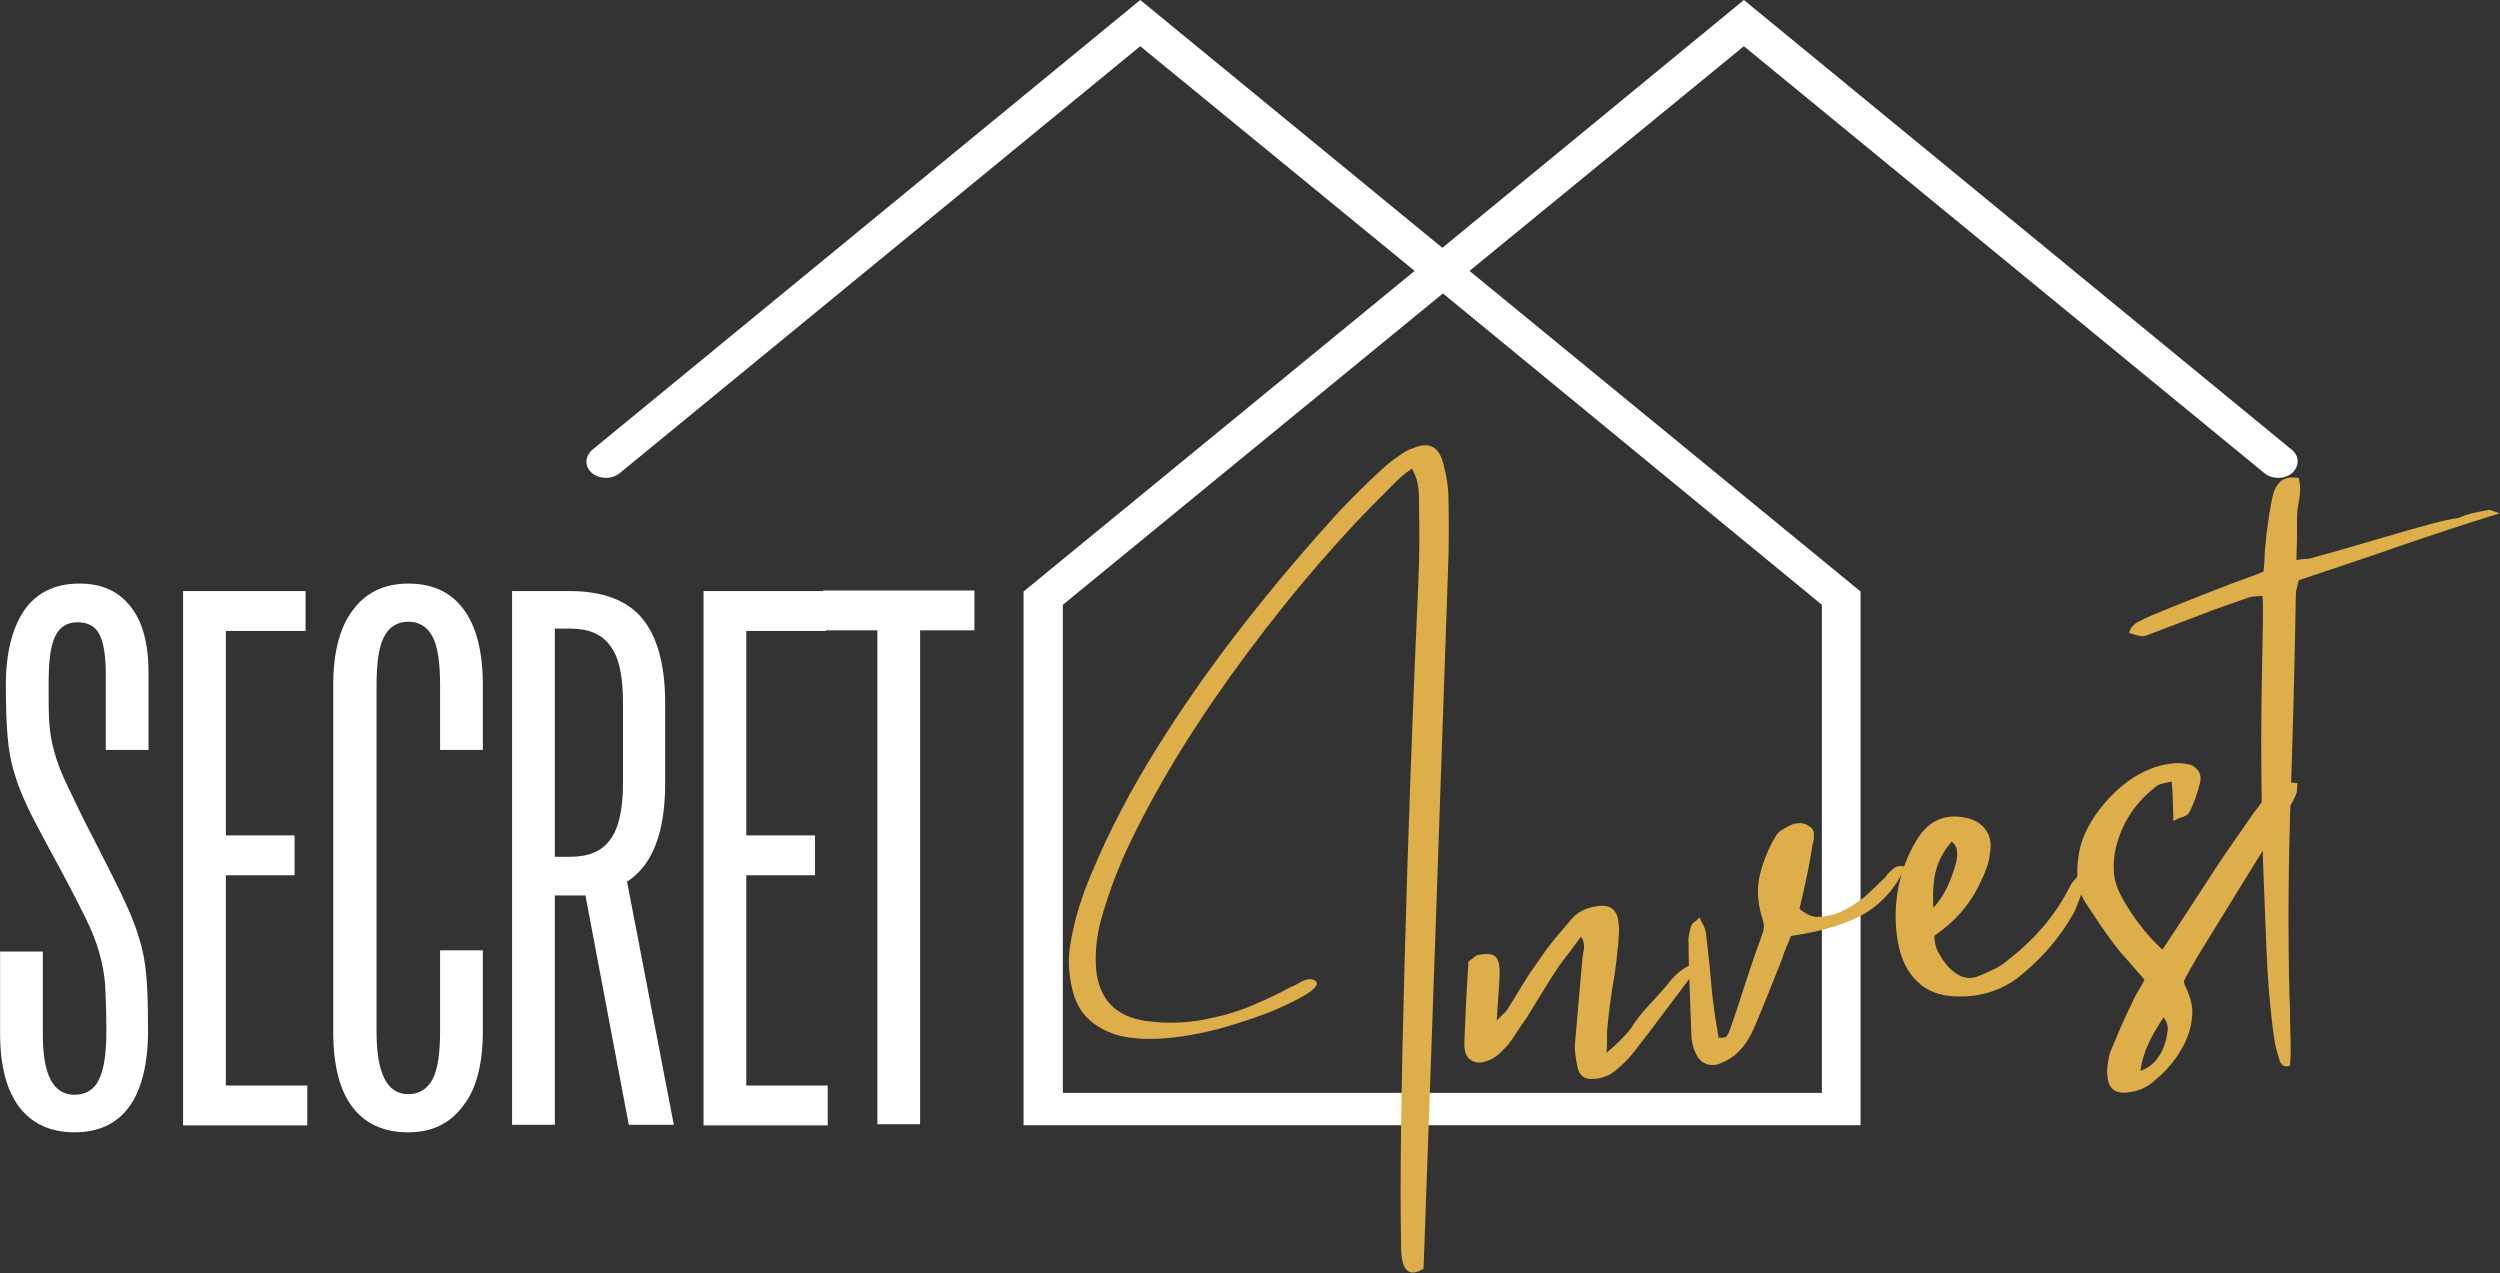 <?xml version="1.0" encoding="utf-8"?>
<!-- Generator: Adobe Illustrator 25.0.1, SVG Export Plug-In . SVG Version: 6.00 Build 0)  -->
<svg version="1.1" id="Ebene_1" xmlns="http://www.w3.org/2000/svg" xmlns:xlink="http://www.w3.org/1999/xlink" x="0px" y="0px"
	 viewBox="0 0 432.8 220.4" style="enable-background:new 0 0 432.8 220.4;" xml:space="preserve">
<rect x="0" y="0" width="432.8" height="220.4" fill="#333333" stroke="none"/>
<style type="text/css">
	.st0{fill:#FFFFFF;}
	.st1{clip-path:url(#SVGID_2_);}
	.st2{fill:#DEAE4A;}
</style>
<g id="_x39_f082e2b3d">
	<g>
		<g transform="translate(24.816, 237.226)">
			<path class="st0" d="M-11.9-41.2c-4.2,0-7.4-1.5-9.6-4.4s-3.3-7.2-3.3-12.7v-14.2h7.4v14.4c0,7,1.8,10.4,5.5,10.4
				c1.9,0,3.4-0.9,4.2-2.6c0.9-1.8,1.3-4.6,1.3-8.5c0-3.1-0.1-5.6-0.2-7.6s-0.5-4-1-5.8s-1.3-3.9-2.4-6.1s-2.5-5-4.4-8.5
				c-2.1-3.9-3.8-7-5-9.4s-2.2-4.7-2.8-6.8c-0.7-2.1-1.1-4.3-1.3-6.7c-0.2-2.3-0.3-5.3-0.3-9c0-5.5,1.1-9.8,3.2-12.9
				c2.1-3,5.3-4.6,9.5-4.6c3.9,0,6.8,1.3,8.9,4c2.1,2.6,3.1,6.5,3.1,11.5v13.3h-7.4v-13.3c0-3.1-0.4-5.3-1.1-6.7s-2-2.1-3.8-2.1
				s-3.1,0.8-3.9,2.5c-0.8,1.7-1.1,4.4-1.1,8.3c0,2.6,0,4.7,0.1,6.4c0.1,1.7,0.4,3.5,0.9,5.3s1.3,3.9,2.4,6.1
				c1.1,2.3,2.5,5.3,4.5,9.1c2,4,3.7,7.2,4.9,9.8c1.2,2.5,2.2,4.9,2.8,7c0.7,2.1,1.1,4.3,1.3,6.5s0.3,5,0.3,8.4
				C1.1-47.6-3.3-41.2-11.9-41.2z"/>
		</g>
	</g>
	<g>
		<g transform="translate(46.096, 237.226)">
			<path class="st0" d="M-14.4-134.9H6.8v6.9H-7v35.4H4.9v6.9H-7v36.4H7.1v6.9h-21.5V-134.9z"/>
		</g>
	</g>
	<g>
		<g transform="translate(66.089, 237.226)">
			<path class="st0" d="M4.5-41.2c-4.2,0-7.4-1.5-9.6-4.4s-3.3-7.3-3.3-13v-60c0-5.6,1.1-10,3.4-13c2.2-3,5.4-4.6,9.6-4.6
				s7.4,1.5,9.6,4.5s3.3,7.3,3.3,13.1v11.2h-7.4v-11.2c0-3.9-0.4-6.7-1.3-8.4c-0.9-1.7-2.3-2.6-4.2-2.6s-3.3,0.9-4.2,2.6
				c-0.9,1.7-1.3,4.5-1.3,8.4v60c0,7.2,1.8,10.8,5.5,10.8c1.9,0,3.3-0.9,4.2-2.6c0.9-1.7,1.3-4.5,1.3-8.3v-14h7.4v14
				c0,5.6-1.1,10-3.4,12.9C11.8-42.7,8.7-41.2,4.5-41.2z"/>
		</g>
	</g>
	<g>
		<g transform="translate(88.854, 237.226)">
			<path class="st0" d="M-0.2-134.9h10c5.7,0,9.9,1.6,12.5,4.7c2.6,3.1,4,8,4,14.7v13.9c0,8.5-2.2,14.2-6.6,17l8.1,42.1H20
				l-7.5-39.7H7.2v39.7h-7.4C-0.2-42.5-0.2-134.9-0.2-134.9z M9.9-88.9c3.2,0,5.5-1,6.9-3c1.5-2,2.2-5.3,2.2-9.8v-13.9
				c0-4.6-0.7-7.9-2.2-9.8c-1.4-2-3.7-3-6.9-3H7.2v39.5C7.2-88.9,9.9-88.9,9.9-88.9z"/>
		</g>
	</g>
	<g>
		<g transform="translate(113.697, 237.226)">
			<path class="st0" d="M8.1-134.9h21.2v6.9H15.5v35.4h11.9v6.9H15.5v36.4h14.1v6.9H8.1V-134.9z"/>
		</g>
	</g>
	<g>
		<g transform="translate(133.69, 237.226)">
			<path class="st0" d="M18.2-128.1H8.8v-6.9H35v6.9h-9.4v85.5h-7.4V-128.1z"/>
		</g>
	</g>
	<g>
		<g>
			<defs>
				<rect id="SVGID_1_" x="101.2" width="296.7" height="195.7"/>
			</defs>
			<clipPath id="SVGID_2_">
				<use xlink:href="#SVGID_1_"  style="overflow:visible;"/>
			</clipPath>
			<g class="st1">
				<path class="st0" d="M322.2,194.8h-145v-92.4l67.7-55.5L197.4,8l-90.1,73.9c-1.3,1.1-3.5,1.1-4.8,0s-1.3-2.8,0-4L197.4,0
					l52.3,42.9L301.9,0l94.9,77.9c1.3,1.1,1.3,2.8,0,4c-1.3,1.1-3.5,1.1-4.8,0L301.9,8l-47.5,38.9l67.7,55.5v92.4H322.2z M184,189.2
					h131.4v-84.5l-65.6-53.9L184,104.7V189.2z"/>
			</g>
		</g>
	</g>
	<g>
		<g transform="translate(178.25, 250.13)">
			<path class="st2" d="M72.5-164c0.1,4.5,0.1,9-0.1,13.5c-1.6,46.6-3,86.6-4.2,120c-2.7,1.7-4,0.2-3.9-4.5c-0.2-9.9,0-26,0.6-48.1
				s1.4-44.3,2.4-66.4c0.2-4.5,0.2-9,0.1-13.5c0-0.2,0-0.4,0-0.6c0-0.8,0-1.7-0.2-2.6c-0.1-0.9-0.5-1.8-1-2.8
				c-1.2,0.8-2.2,1.6-3.1,2.6c-0.2,0.2-0.5,0.4-0.6,0.6c-8.3,8.1-16.6,17.7-24.8,28.7s-14.9,21.7-20,32.2c-1.1,2.2-2.1,4.6-3,6.9
				c-0.9,2.4-1.7,4.8-2.4,7.3c-0.7,2.7-1,5.5-0.8,8.3c0.5,5.2,3.3,8.2,8.5,9c3.6,0.5,6.9,0.4,10.1-0.2c3.1-0.6,6-1.4,8.5-2.5
				c2.6-1.1,4.7-2.1,6.5-3.1c0.8-0.3,1.4-0.7,2-1c0.3-0.2,0.7-0.3,1.1-0.4c0.4-0.1,0.8,0,1.2,0.2c0.7,0.5,0.3,1.2-1.2,2.2
				s-3.6,2-6.4,3.2c-2.8,1.1-5.9,2.1-9.1,3c-5.9,1.5-10.7,2-14.5,1.6c-2.3-0.2-4.4-0.8-6.3-2c-2.3-1.4-3.7-3.4-4.4-6
				c-0.7-2.7-0.9-5.3-0.5-8c0.7-4.4,2-8.5,3.7-12.5c3-7.2,6.8-14.5,11.5-22s9.8-14.7,15.3-21.7s10.9-13.3,16.1-19
				c2.4-2.5,4.9-5,7.5-7.4c1.2-1.1,2.6-2.1,4-3c0.4-0.2,0.8-0.4,1.2-0.5c2.9-1.3,4.7-0.3,5.4,3C72.2-167.6,72.5-165.8,72.5-164z"/>
		</g>
	</g>
	<g>
		<g transform="translate(219.414, 234.964)">
			<path class="st2" d="M66.2-61.1c1.2-1.3,2.4-2.6,3.6-4.1s2.8-2.6,4.8-3.3c-0.2,0.4-0.3,0.8-0.3,1c-0.1,0.2-0.2,0.4-0.2,0.6
				c-1.8,2.4-3.7,4.9-5.5,7.3c-1.8,2.4-3.6,4.8-5.5,7.2c-1,1.2-2.1,2.2-3.4,3.2c-0.4,0.3-1,0.5-1.5,0.7c-0.6,0.2-1.1,0.3-1.6,0.3
				c-1.6,0.2-2.6-0.5-2.9-2c-0.2-0.8-0.3-1.5-0.4-2.3c-0.1-0.8-0.1-1.6,0-2.4c0.2-2.3,0.4-4.6,0.6-6.9c0.2-2.3,0.4-4.6,0.6-6.9
				c0.1-0.6,0.1-1.2,0.3-1.9c0.1-0.7,0-1.4-0.5-2.2c-0.7,0.9-1.4,1.8-2,2.7c-0.7,0.8-1.3,1.7-1.9,2.5c-1,1.5-1.9,2.9-2.8,4.4
				c-0.9,1.5-1.8,2.9-2.7,4.4c-0.6,0.8-1.2,1.7-1.7,2.5s-1.1,1.7-1.8,2.5c-0.4,0.4-0.8,0.8-1.2,1.2s-0.9,0.7-1.4,1
				c-1.5,0.7-2.6,0.8-3.5,0.2c-0.9-0.5-1.3-1.6-1.2-3.3c0.1-2.3,0.2-4.6,0.3-6.9c0.1-2.3,0.3-4.6,0.4-6.9c0.3-0.2,0.5-0.4,0.8-0.6
				c0.2-0.2,0.5-0.4,0.7-0.5c1.4-0.3,2.4-0.3,3,0.1s0.9,1.3,0.9,2.8c0,1.2-0.1,2.5-0.2,3.9c-0.1,1.3-0.2,2.9-0.3,4.5
				c0.5-0.5,0.9-0.9,1.2-1.2c0.3-0.2,0.5-0.5,0.7-0.8c0.9-1.4,1.8-2.9,2.7-4.4s1.9-2.9,2.9-4.3c0.8-1.2,1.7-2.4,2.6-3.5
				c0.9-1.1,1.9-2.2,2.8-3.3c0.9-1.1,2.3-1.9,4-2.2c2.6-0.6,4,0.4,4.2,2.9c0.1,0.8,0.1,1.6,0,2.4c0,0.8-0.1,1.6-0.2,2.4
				c-0.2,2.1-0.5,4.3-0.9,6.4c-0.3,2.2-0.6,4.3-0.8,6.4c-0.1,0.7-0.1,1.5-0.1,2.2s0,1.6-0.1,2.6c1.7-1.4,3.1-2.8,4.3-4.3
				C63.8-58.4,65-59.8,66.2-61.1z"/>
		</g>
	</g>
	<g>
		<g transform="translate(248.53, 228.13)">
			<path class="st2" d="M77.8-76.2c0.4-0.6,0.9-1.1,1.4-1.5c0.5-0.5,1.2-0.6,2.1-0.4c-1.5,3.5-3.8,6.1-6.8,8c-3,1.8-7.4,3.2-13,4
				c-0.2,0.6-0.5,1.3-0.8,2c-0.3,0.7-0.6,1.5-0.8,2.2c-0.8,2-1.6,4-2.4,6c-0.8,2-1.6,4-2.5,6c-0.6,1.4-1.5,2.8-2.6,3.9
				c-0.8,0.8-1.9,1.5-3.2,2c-1,0.4-1.9,0.3-2.7-0.1c-0.8-0.4-1.3-1.2-1.7-2.2c-0.1-0.3-0.2-0.6-0.3-1s-0.1-0.8-0.2-1.1
				c-0.1-2.7-0.2-5.4-0.3-8.2c-0.1-2.7-0.2-5.5-0.2-8.3c-0.1-0.5,0-1,0.1-1.5s0.2-1,0.4-1.5c0-0.2,0.2-0.4,0.5-0.6s0.6-0.5,0.9-0.8
				c0.2,0.5,0.5,1,0.7,1.4s0.3,0.8,0.4,1.2c0.2,1.8,0.4,3.6,0.6,5.4c0.2,1.8,0.3,3.6,0.5,5.4c0.2,1.3,0.3,2.5,0.5,3.8
				c0.2,1.2,0.4,2.5,0.6,3.6c0.8,0.1,1.3,0,1.5-0.4s0.4-0.7,0.5-1.1c1-2.8,1.9-5.6,2.8-8.4c0.9-2.8,1.9-5.6,2.9-8.4
				c0.1-0.5,0.2-1,0.1-1.4c-0.1-0.5-0.2-1-0.4-1.5c-0.7-2.5-0.8-4.9-0.2-7.2c0.6-2.3,1.5-4.6,2.9-6.8c0.2-0.2,0.4-0.5,0.8-0.7
				c0.3-0.2,0.6-0.4,1-0.6c0.6-0.3,1.2-0.6,1.8-0.6c0.6-0.1,1.2,0,1.8,0.4c0.6,0.3,1,0.8,1,1.4s0,1.2-0.2,1.7
				c-0.3,1.8-0.6,3.7-1,5.5c-0.4,1.9-0.8,3.8-1.3,5.8c1.2,1,2.3,1.5,3.4,1.4c1.1,0,2.2-0.3,3.3-0.7c1.7-0.7,3.1-1.6,4.5-2.7
				C75.3-73.8,76.6-75,77.8-76.2z"/>
		</g>
	</g>
	<g>
		<g transform="translate(275.987, 221.686)">
			<path class="st2" d="M83.9-70.4c0,0,0.3,0,0.8,0c0,0.3,0.1,0.7,0.1,1c0.1,0.4,0.1,0.7,0.1,1c-0.3,0.8-0.6,1.6-0.9,2.4
				s-0.6,1.6-1,2.4c-2.4,4.3-5.6,7.9-9.3,10.9c-1.6,1.3-3.4,2.2-5.3,2.8s-3.9,0.8-6,0.7c-2.6-0.1-4.8-0.9-6.5-2.6
				c-1.7-1.6-2.8-3.9-3.3-6.7c-0.6-3.2-0.5-6.3,0-9.3c0.6-3,1.6-5.8,3.2-8.4c2-3.4,4.9-4.7,8.6-3.9c1.5,0.3,2.6,1,3.4,2.1
				s1,2.5,0.7,4.1c-0.1,1-0.3,1.9-0.7,2.8c-0.3,0.9-0.7,1.7-1.1,2.5C65-65,62.3-62,58.9-59.7c0,1.2,0.3,2.3,0.8,3.1
				c0.5,0.9,1,1.6,1.6,2.3c0.8,0.8,1.6,1.4,2.4,1.7c0.9,0.3,1.8,0.3,2.8-0.1c0.8-0.3,1.7-0.7,2.5-1.1c0.9-0.4,1.7-0.9,2.4-1.5
				c2.2-1.7,4.3-3.6,6.2-5.8c1.9-2.2,3.5-4.6,4.8-7.2c0.2-0.4,0.5-0.8,0.8-1.1C83.5-69.7,83.7-70,83.9-70.4z M61.9-76
				c-1.3,1.5-2.2,3.1-2.7,4.9s-0.6,4-0.5,6.6c1.1-1.2,1.9-2.5,2.5-3.8s1.1-2.7,1.5-4.2c0.1-0.6,0.2-1.1,0.1-1.8
				C62.8-74.9,62.5-75.5,61.9-76z"/>
		</g>
	</g>
	<g>
		<g transform="translate(298.464, 216.41)">
			<path class="st2" d="M94.4-79.2c1.3-1.5,2.9-2,4.9-1.6c-0.1,0.4-0.1,0.8-0.1,1.1c0,0.3-0.1,0.6-0.2,0.9c-0.3,0.7-0.6,1.3-1,1.9
				s-0.8,1.2-1.1,1.9c-2.5,4-5,8.1-7.5,12.1c-2.5,4.1-5,8.1-7.5,12.2c-0.4,0.7-0.8,1.4-1.2,2.1c-0.4,0.7-0.8,1.4-1.1,2.1
				c0.1,0.4,0.2,0.8,0.4,1.1c0.1,0.3,0.3,0.7,0.4,1c0.6,1.5,0.8,2.9,0.6,4.4c-0.2,1.5-0.6,2.9-1.3,4.3c-0.6,1.2-1.4,2.4-2.2,3.4
				c-0.9,1.1-1.8,2-2.9,2.9c-1.3,1.2-2.8,1.9-4.6,2.1c-2.2,0.3-3.4-0.6-3.6-2.6c-0.1-0.7-0.1-1.4,0-2.1s0.2-1.4,0.4-2.1
				c0.6-1.4,1.2-2.9,1.8-4.3c0.6-1.4,1.3-2.9,2-4.3c0.3-0.7,0.6-1.3,1-2c0.4-0.6,0.8-1.3,1.2-2.1c-0.9-1-1.8-2.1-2.7-3.1
				c-0.9-1-1.8-2-2.6-3.1c-0.9-1.2-1.7-2.3-2.5-3.5s-1.6-2.4-2.4-3.6c-0.7-1.1-1.2-2.3-1.3-3.6c-0.2-1.3-0.2-2.6,0-3.9
				c0.2-2.5,1.2-5,2.8-7.4s3.6-4.5,5.9-6.2c2.4-1.7,4.8-2.7,7.3-3c1.1-0.2,2.1-0.1,3,0.1c0.8,0.1,1.3,0.5,1.8,1.1
				c0.4,0.6,0.5,1.3,0.3,2.1c-0.4,1.7-1,3.5-1.9,5.2c-0.2,0.3-0.5,0.5-1,0.7c-0.5,0.1-1.1,0.4-1.7,0.7c0-1.3-0.1-2.4-0.1-3.5
				c0-1-0.1-2.1-0.2-3.3c-0.5,0.1-1,0.2-1.4,0.3c-0.4,0.1-0.8,0.2-1.1,0.4c-3.6,2.7-6,6.2-7.1,10.5c-0.4,1.5-0.5,3-0.4,4.5
				s0.6,2.9,1.4,4.4c0.9,1.6,1.9,3.2,3.1,4.7c1.1,1.5,2.4,2.9,3.9,4.3c0.5-0.7,0.9-1.4,1.3-2s0.8-1.2,1.2-1.8c2-3.1,4-6.1,6-9.2
				c2-3.1,4.1-6.1,6.2-9.1c0.6-0.9,1.2-1.8,1.9-2.6C93-77.5,93.7-78.3,94.4-79.2z M76.4-36c0.2-0.6,0.3-1.3,0.4-2s-0.1-1.5-0.7-2.3
				c-1,1.5-1.9,3-2.6,4.5s-1.2,3.1-1.4,4.8c1.2-0.5,2.1-1.1,2.8-2C75.6-33.9,76.1-34.9,76.4-36z"/>
		</g>
	</g>
	<g>
		<g transform="translate(324.261, 210.356)">
			<path class="st2" d="M106.2-122c0.4-0.1,0.7-0.1,1.1,0.1c0.4,0.1,0.8,0.3,1.2,0.4c-5.8,1.8-11.6,3.7-17.4,5.7
				c-5.7,2-11.5,3.9-17.4,5.9c-0.1,0.4-0.2,0.8-0.3,1.2c-0.1,0.4-0.2,0.8-0.2,1.2c-0.2,11.7-0.5,23.4-0.9,35.1s-0.5,23.3-0.2,34.9
				c0.1,1.3,0.1,2.7,0.1,4s0.1,2.6,0.1,3.9c0,0.6,0,1.3,0,1.9s-0.1,1.2-0.1,1.8c-0.5,0.2-0.9,0.2-1.2,0c-0.3-0.2-0.5-0.5-0.6-0.8
				c-0.2-0.7-0.4-1.4-0.6-2.1s-0.3-1.4-0.4-2.1c-0.7-5-1.1-10.1-1.3-15.3c-0.2-5.1-0.4-10.2-0.6-15.3c-0.2-7-0.3-14-0.3-21
				s0.2-14,0.3-20.9c0-0.6,0-1.2,0-1.8c0-0.6,0-1.3-0.1-2c-0.4,0-0.9,0.1-1.3,0.1s-0.8,0.1-1.1,0.2c-2.9,1-5.8,2-8.6,3.1
				s-5.6,2.1-8.4,3.2c-0.7,0.3-1.1,0.4-1.4,0.4c-0.3,0-1.1-0.2-2.3-0.6c0.3-0.9,0.8-1.5,1.6-1.9s1.6-0.8,2.3-1.1
				c1.9-0.8,3.9-1.6,5.9-2.4s4-1.6,6.1-2.4c1.2-0.5,2.4-0.9,3.7-1.4c1.2-0.4,2.5-0.9,3.7-1.4c0.1-1.1,0.2-2.1,0.2-3.2
				c0.1-1.1,0.2-2.2,0.3-3.2c0.2-1.2,0.3-2.4,0.5-3.6s0.4-2.4,0.7-3.5c0.3-1,0.8-1.8,1.5-2.3s1.7-0.6,2.9-0.4
				c0.3,1.2,0.3,2.3,0.1,3.5c-0.2,1.1-0.4,2.2-0.4,3.4c0,1.2,0,2.3,0,3.5s-0.1,2.4-0.1,3.8c0.6-0.1,1.2-0.2,1.7-0.2s0.9-0.1,1.4-0.3
				c3.4-0.9,6.8-1.9,10.2-2.9c3.4-1,6.8-2,10.2-2.9c1.5-0.4,3.1-0.8,4.6-1C103.1-121.5,104.7-121.7,106.2-122z"/>
		</g>
	</g>
</g>
</svg>

